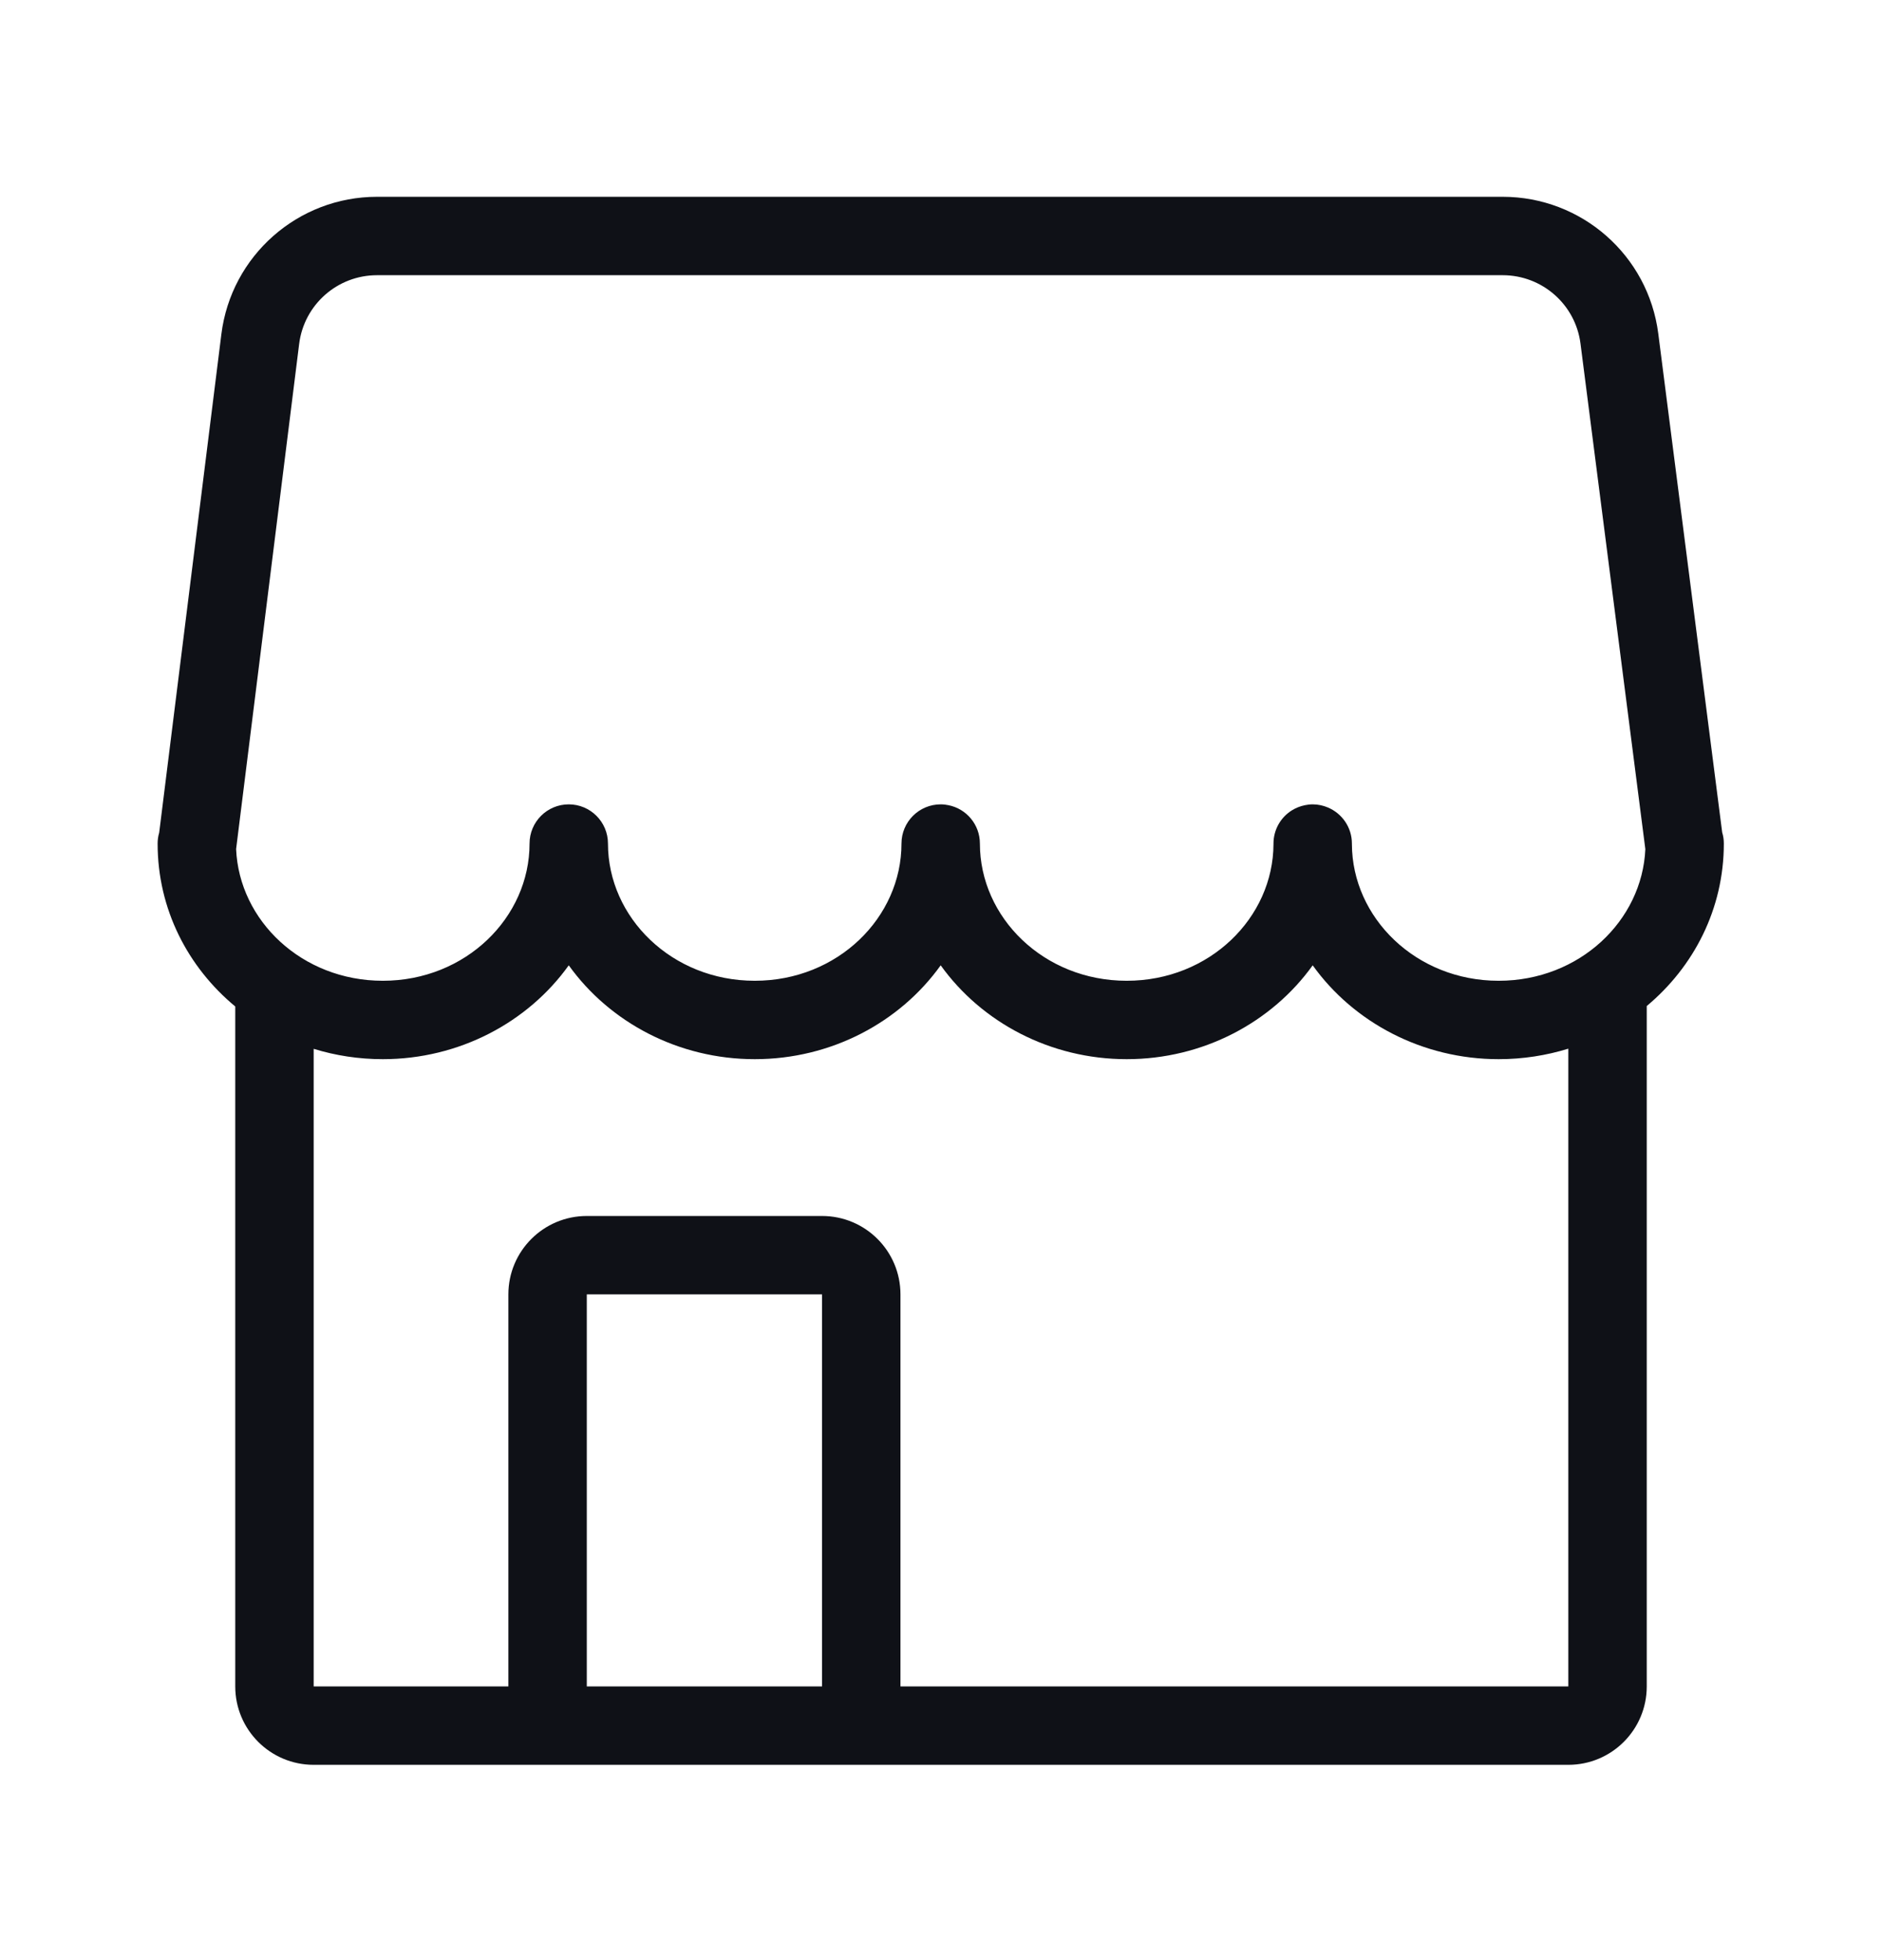 <svg width="24" height="25" viewBox="0 0 24 25" fill="none" xmlns="http://www.w3.org/2000/svg">
<g id="Shop">
<path id="Icon" fill-rule="evenodd" clip-rule="evenodd" d="M4.808 2.51C3.799 2.51 2.948 3.261 2.823 4.262L2.03 10.62C2.017 10.664 2.01 10.711 2.01 10.759C2.01 11.598 2.397 12.337 3 12.837V21.509C3 22.062 3.448 22.509 4 22.509H20C20.552 22.509 21 22.062 21 21.509V12.831C21.599 12.331 21.983 11.594 21.983 10.759C21.983 10.71 21.976 10.662 21.962 10.617L21.147 4.255C21.019 3.257 20.17 2.51 19.163 2.51H4.808ZM20 13.375C19.719 13.462 19.42 13.509 19.111 13.509C18.138 13.509 17.261 13.04 16.74 12.312C16.218 13.04 15.342 13.509 14.368 13.509C13.394 13.509 12.518 13.04 11.996 12.312C11.475 13.04 10.599 13.509 9.625 13.509C8.651 13.509 7.775 13.04 7.253 12.312C6.732 13.04 5.855 13.509 4.882 13.509C4.575 13.509 4.279 13.463 4 13.377V21.509H6.483V16.509C6.483 15.957 6.931 15.509 7.483 15.509H10.483C11.036 15.509 11.483 15.957 11.483 16.509V21.509H20V13.375ZM10.483 21.509V16.509H7.483V21.509H10.483ZM20.982 10.83L20.155 4.382C20.091 3.883 19.666 3.51 19.163 3.51H4.808C4.303 3.51 3.878 3.885 3.815 4.386L3.011 10.829C3.05 11.741 3.849 12.509 4.882 12.509C5.94 12.509 6.753 11.701 6.753 10.759C6.753 10.483 6.977 10.259 7.253 10.259C7.529 10.259 7.753 10.483 7.753 10.759C7.753 11.701 8.566 12.509 9.625 12.509C10.684 12.509 11.496 11.701 11.496 10.759C11.496 10.483 11.72 10.259 11.996 10.259C12.031 10.259 12.065 10.263 12.097 10.27C12.325 10.316 12.496 10.518 12.496 10.759C12.496 11.701 13.309 12.509 14.368 12.509C15.425 12.509 16.237 11.704 16.24 10.765L16.24 10.759C16.24 10.58 16.334 10.422 16.477 10.334C16.526 10.304 16.581 10.282 16.639 10.27C16.672 10.263 16.705 10.259 16.74 10.259C16.809 10.259 16.875 10.274 16.934 10.299C17.114 10.375 17.24 10.552 17.24 10.759L17.24 10.765C17.243 11.704 18.055 12.509 19.111 12.509C20.144 12.509 20.942 11.741 20.982 10.83Z" fill="#0F1117"/>
</g>
</svg>
